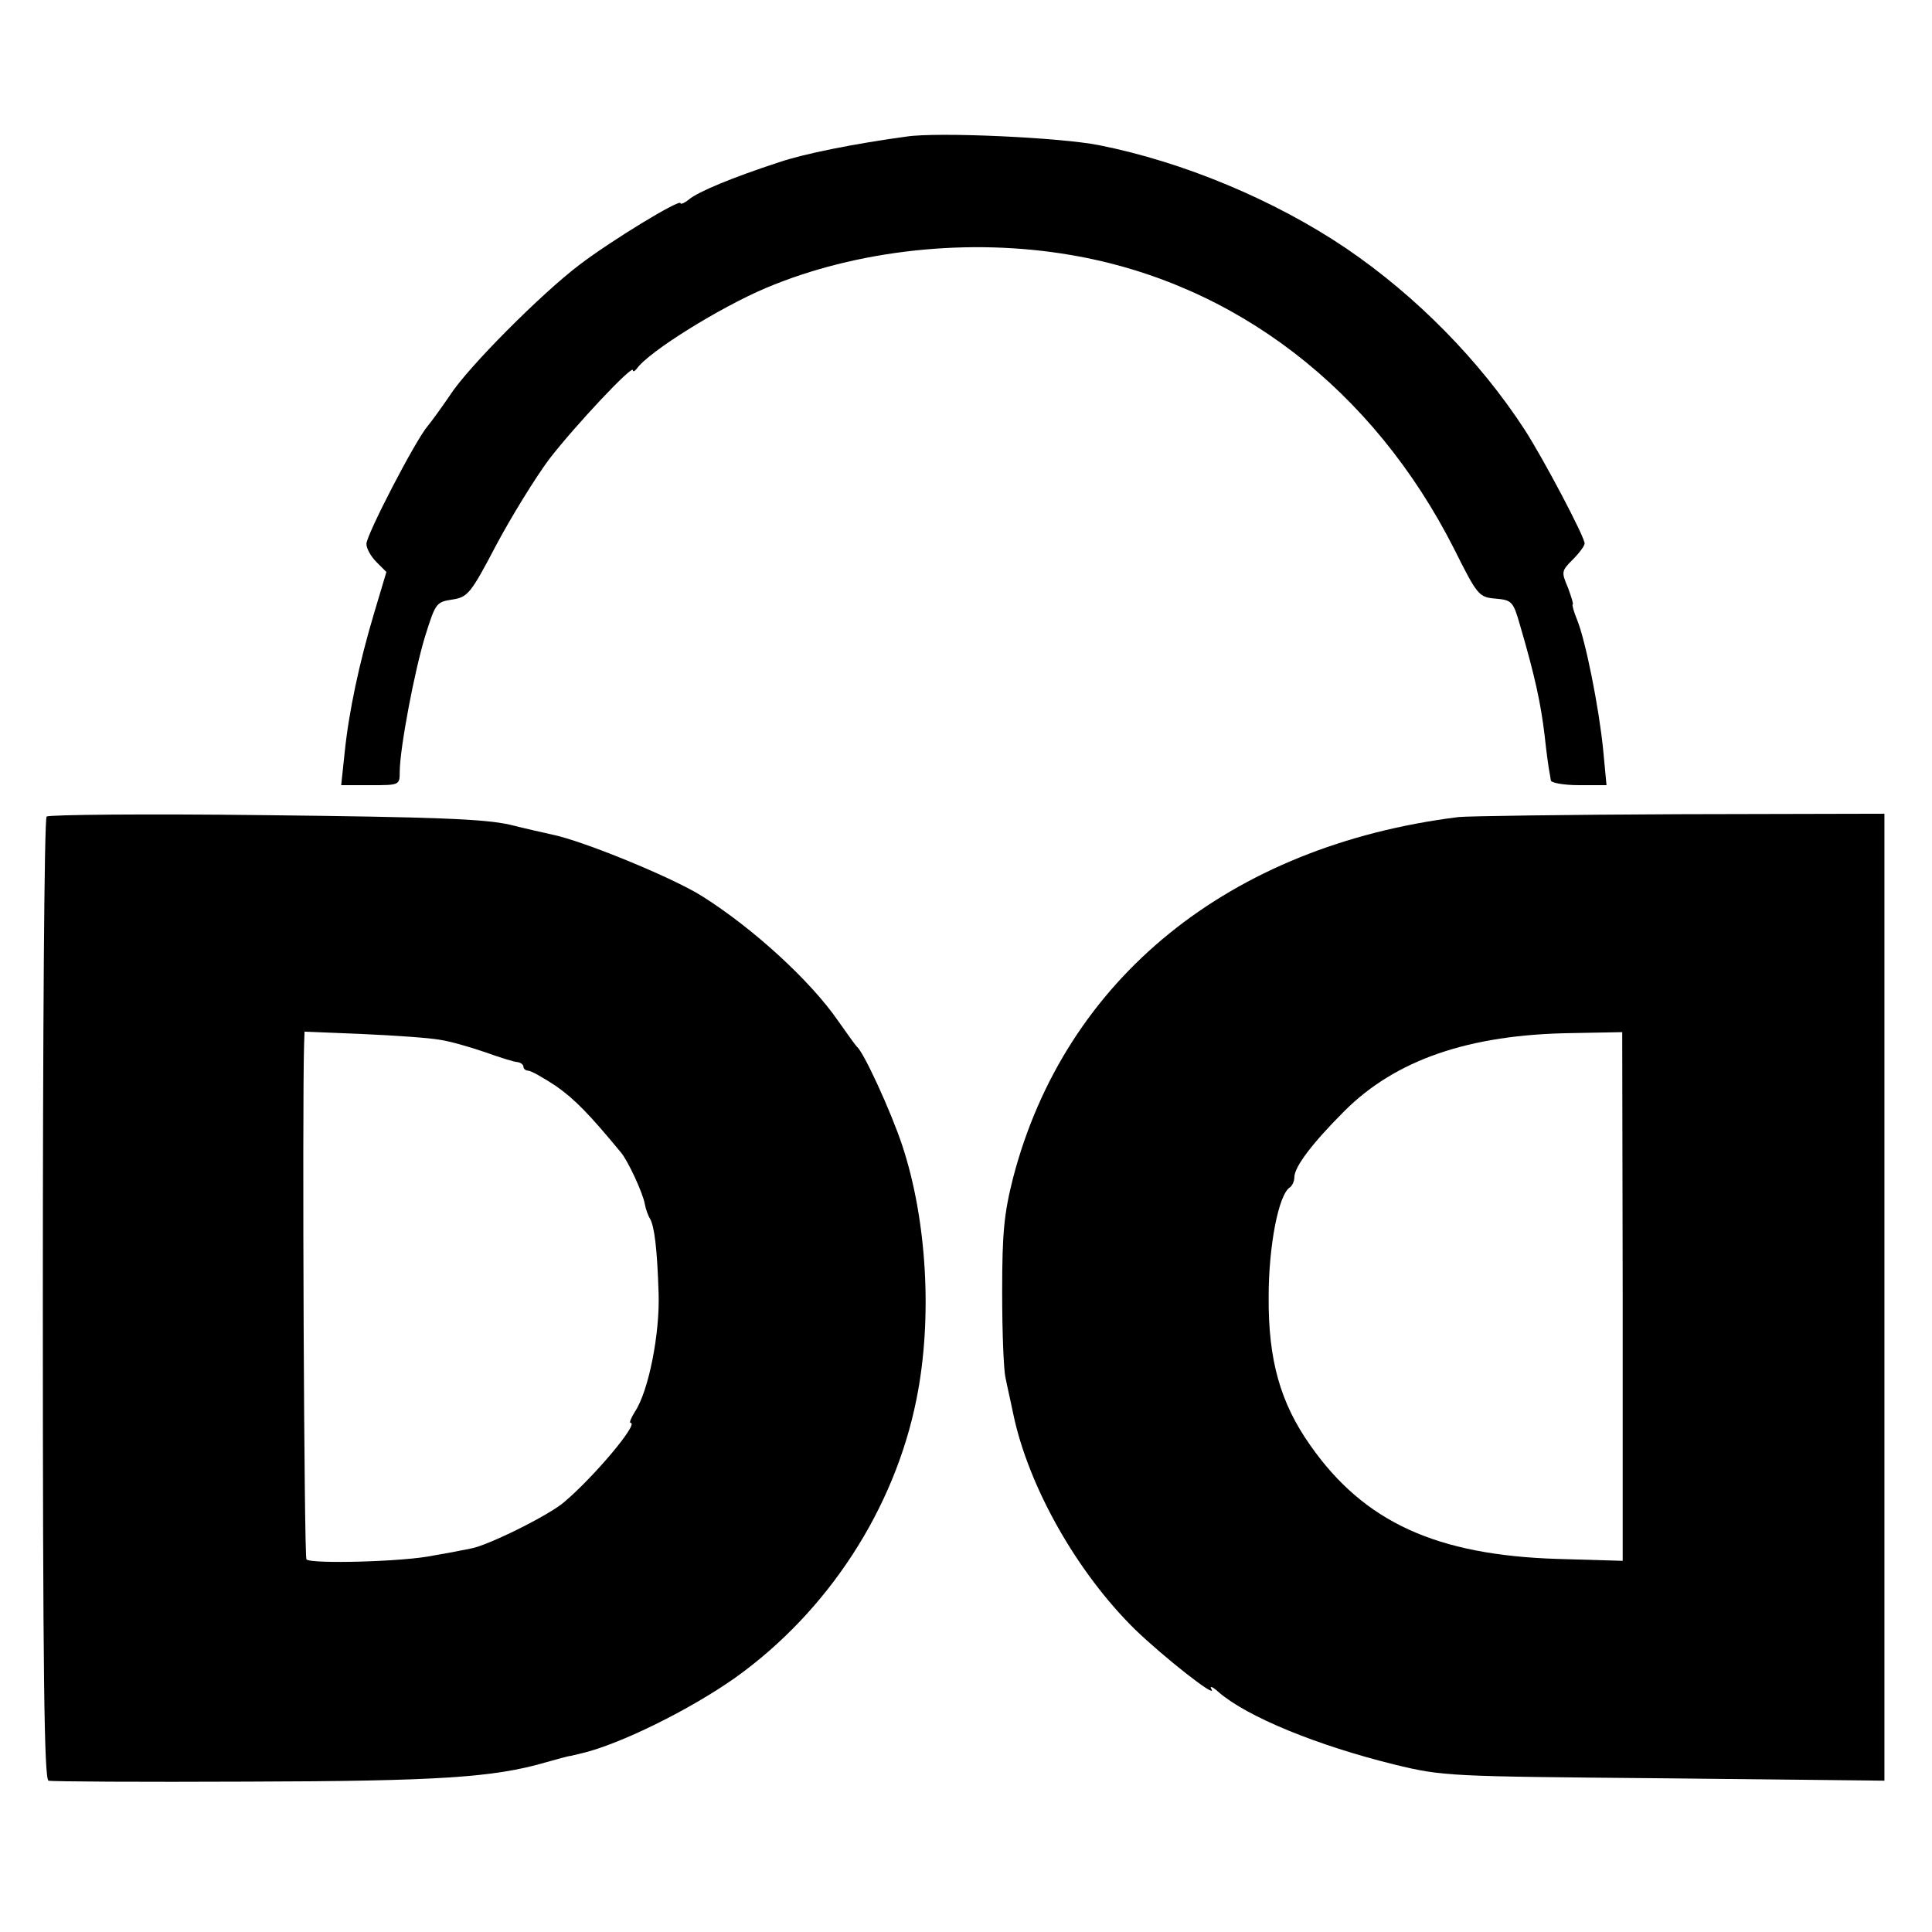 <?xml version="1.0" standalone="no"?>
<!DOCTYPE svg PUBLIC "-//W3C//DTD SVG 20010904//EN"
 "http://www.w3.org/TR/2001/REC-SVG-20010904/DTD/svg10.dtd">
<svg version="1.0" xmlns="http://www.w3.org/2000/svg"
 width="406pt" height="406pt" viewBox="0 0 406 406"
 preserveAspectRatio="xMidYMid meet">
<g transform="translate(0,406) scale(0.1,-0.1)"
fill="#000000" stroke="none">
<path d="M1905 3773 c-110 -15 -215 -36 -268 -54 -98 -32 -170 -62 -189 -78
-10 -8 -18 -11 -18 -8 0 10 -145 -78 -213 -130 -78 -59 -233 -214 -271 -273
-17 -25 -38 -54 -47 -65 -26 -30 -129 -229 -129 -248 0 -10 10 -27 21 -38 l21
-21 -26 -87 c-31 -104 -53 -206 -62 -295 l-7 -66 62 0 c60 0 61 0 61 28 0 48
31 213 54 287 21 67 23 70 56 75 33 5 39 12 93 115 32 60 82 141 111 180 54
70 176 200 176 187 0 -4 4 -2 8 3 25 36 175 129 272 170 190 80 426 106 641
69 345 -59 635 -282 805 -618 49 -98 52 -101 87 -104 34 -3 37 -6 51 -55 32
-109 44 -166 52 -233 4 -38 9 -72 10 -76 1 -5 2 -12 3 -18 0 -5 27 -10 59 -10
l58 0 -7 74 c-9 90 -37 230 -55 274 -7 17 -11 32 -9 32 2 0 -3 16 -10 35 -14
33 -14 35 10 59 14 14 25 29 25 34 0 14 -86 177 -126 239 -95 146 -228 281
-375 381 -151 102 -343 182 -520 217 -80 16 -338 28 -404 18z"/>
<path d="M98 2344 c-5 -4 -8 -461 -8 -1015 0 -797 3 -1008 12 -1011 7 -2 195
-3 418 -2 403 1 518 9 625 40 28 8 51 14 53 14 1 0 3 0 5 1 1 0 9 2 17 4 80
18 230 92 326 160 194 139 334 354 380 585 34 169 22 376 -30 533 -24 72 -81
196 -95 207 -3 3 -21 28 -40 55 -58 84 -178 194 -286 262 -62 39 -250 116
-314 129 -13 3 -54 12 -90 21 -53 12 -155 16 -516 20 -247 3 -453 1 -457 -3z
m826 -469 c21 -3 63 -15 95 -26 31 -11 62 -21 69 -21 6 -1 12 -5 12 -10 0 -4
5 -8 10 -8 6 0 32 -15 58 -32 40 -28 71 -60 137 -140 15 -18 46 -85 50 -108 2
-11 7 -25 11 -31 9 -16 15 -61 18 -156 3 -85 -21 -207 -50 -250 -8 -13 -12
-23 -9 -23 19 0 -78 -115 -140 -167 -31 -27 -160 -91 -195 -97 -14 -3 -50 -10
-80 -15 -61 -13 -256 -18 -266 -8 -5 5 -9 941 -5 1081 l1 28 123 -5 c67 -3
139 -8 161 -12z"/>
<path d="M3065 2343 c-482 -60 -827 -340 -936 -758 -19 -75 -23 -115 -23 -240
0 -82 3 -163 7 -180 3 -16 11 -50 16 -75 32 -154 134 -334 256 -454 60 -58
173 -147 161 -126 -5 8 2 6 15 -6 60 -52 207 -112 369 -152 103 -25 113 -25
568 -29 l462 -5 0 1016 0 1016 -432 -1 c-238 -1 -446 -4 -463 -6z m345 -1008
l0 -555 -137 4 c-254 8 -406 77 -519 238 -63 89 -89 179 -88 313 0 107 21 216
45 230 5 4 9 13 9 21 0 22 38 72 105 139 108 108 262 161 477 164 l107 2 1
-556z"/>
</g>
</svg>
